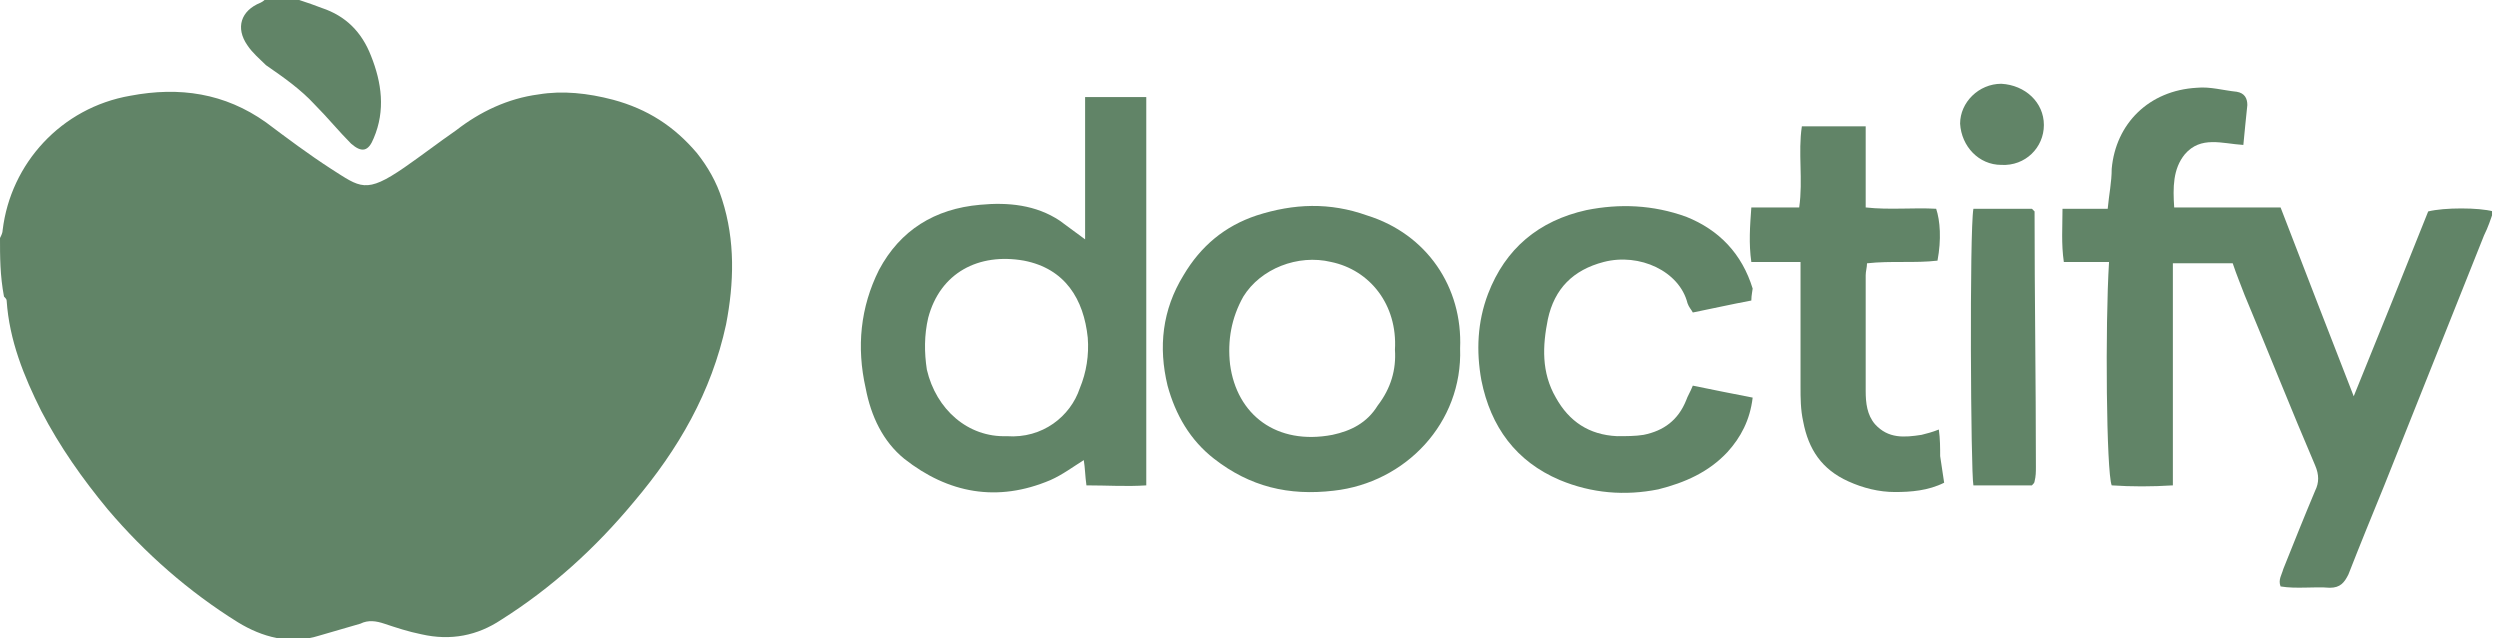 <?xml version="1.0" encoding="utf-8"?>
<!-- Generator: Adobe Illustrator 27.0.1, SVG Export Plug-In . SVG Version: 6.00 Build 0)  -->
<svg version="1.1" id="Layer_1" xmlns="http://www.w3.org/2000/svg" xmlns:xlink="http://www.w3.org/1999/xlink" x="0px" y="0px"
	 viewBox="0 0 188 48" style="enable-background:new 0 0 188 48;" xml:space="preserve">
<style type="text/css">
	.st0{clip-path:url(#SVGID_00000139286819086130571510000006498407924450457013_);}
	.st1{fill:#618467;}
</style>
<g>
	<defs>
		<rect id="SVGID_1_" y="0" width="187.4" height="48"/>
	</defs>
	<clipPath id="SVGID_00000132789586582575648500000008621565307945780383_">
		<use xlink:href="#SVGID_1_"  style="overflow:visible;"/>
	</clipPath>
	<g style="clip-path:url(#SVGID_00000132789586582575648500000008621565307945780383_);">
		<path class="st1" d="M0,17.9c0.1-0.2,0.2-0.4,0.2-0.6c0.6-5,4.4-9.2,9.6-10.1c3.7-0.7,7.1-0.2,10.2,2c1.6,1.2,3.2,2.4,4.9,3.5
			c2.2,1.4,2.6,1.9,5.5-0.1c1.3-0.9,2.6-1.9,3.9-2.8c1.8-1.4,3.9-2.4,6.2-2.7c1.8-0.3,3.7-0.1,5.6,0.4c2.6,0.7,4.6,2,6.3,4
			c0.8,1,1.5,2.2,1.9,3.5c1,3.1,0.9,6.3,0.3,9.4c-1.1,5.1-3.6,9.4-6.9,13.3c-2.9,3.5-6.2,6.5-10,8.9c-1.8,1.2-3.8,1.6-6,1.1
			c-1-0.2-1.9-0.5-2.8-0.8c-0.6-0.2-1.2-0.3-1.8,0c-1,0.3-2.1,0.6-3.1,0.9c-2.2,0.7-4.3,0.1-6.1-1c-3.7-2.3-7-5.2-9.8-8.5
			c-1.9-2.3-3.6-4.7-5-7.4c-1.3-2.6-2.4-5.3-2.6-8.3c0-0.1-0.1-0.2-0.2-0.3C0,20.7,0,19.3,0,17.9L0,17.9z"/>
		<path class="st1" d="M22.5,0c0.6,0.2,1.2,0.4,1.7,0.6c1.8,0.6,3,1.8,3.7,3.6c0.8,2,1.1,4.1,0.2,6.2c-0.4,1-0.9,1.1-1.7,0.4
			c-0.9-0.9-1.8-2-2.7-2.9c-1.1-1.2-2.4-2.1-3.7-3C19.5,4.4,19,4,18.6,3.4c-0.9-1.3-0.5-2.6,1-3.2c0.2-0.1,0.3-0.2,0.4-0.3
			C20.9,0,21.7,0,22.5,0L22.5,0z"/>
		<path class="st1" d="M167.9,19.8h-4.5v16.7c-1.6,0.1-3.1,0.1-4.6,0c-0.4-1-0.5-12-0.2-16.8h-3.4c-0.2-1.4-0.1-2.6-0.1-4h3.4
			c0.1-1.1,0.3-2,0.3-3c0.3-3.4,2.8-5.9,6.4-6.1c1-0.1,2,0.2,3,0.3c0.6,0.1,0.8,0.5,0.8,1c-0.1,1-0.2,1.9-0.3,3
			c-1.6-0.1-3.2-0.7-4.4,0.7c-0.9,1.1-0.9,2.5-0.8,4h8c1.8,4.7,3.6,9.3,5.5,14.2c2-4.9,3.8-9.4,5.6-13.9c1.2-0.3,3.8-0.3,4.9,0
			c-0.2,0.6-0.4,1.2-0.7,1.8c-2.5,6.3-5,12.5-7.5,18.8c-0.9,2.2-1.8,4.4-2.7,6.7c-0.3,0.6-0.6,1-1.4,1c-1.2-0.1-2.5,0.1-3.7-0.1
			c-0.2-0.5,0.1-0.9,0.2-1.3c0.8-2,1.6-4,2.4-5.9c0.3-0.6,0.3-1.2,0-1.9c-1.8-4.2-3.5-8.5-5.3-12.8
			C168.5,21.4,168.2,20.7,167.9,19.8L167.9,19.8z"/>
		<path class="st1" d="M81.6,18V7.3h4.6v29.2c-1.5,0.1-2.9,0-4.5,0c-0.1-0.7-0.1-1.3-0.2-1.9c-0.8,0.5-1.6,1.1-2.5,1.5
			c-4,1.7-7.7,1-11-1.6c-1.6-1.3-2.5-3.2-2.9-5.3c-0.7-3.1-0.4-6.1,1-8.9c1.6-3,4.2-4.6,7.6-4.9c2.1-0.2,4.2,0,6,1.2
			C80.4,17.1,80.9,17.5,81.6,18L81.6,18z M75.7,32.8c2.7,0.2,4.8-1.5,5.5-3.6c0.5-1.2,0.7-2.5,0.6-3.8c-0.3-2.9-1.7-5.2-4.8-5.8
			c-3.4-0.6-6.3,0.9-7.2,4.3c-0.3,1.3-0.3,2.6-0.1,3.9C70.4,30.8,72.8,32.9,75.7,32.8z"/>
		<path class="st1" d="M109.8,26.2c0.2,5.6-4.1,10.1-9.5,10.7c-3.4,0.4-6.3-0.3-9-2.4c-1.8-1.4-2.9-3.3-3.5-5.5
			c-0.7-2.9-0.4-5.7,1.2-8.3c1.3-2.2,3.1-3.7,5.5-4.5c2.8-0.9,5.5-1,8.3,0C107.3,17.6,110,21.6,109.8,26.2L109.8,26.2z M104.9,26.3
			c0.2-3.4-1.9-6-4.8-6.6c-2.5-0.6-5.3,0.5-6.6,2.6c-0.9,1.6-1.2,3.3-1,5.1c0.5,3.8,3.5,6.1,7.7,5.3c1.4-0.3,2.6-0.9,3.4-2.2
			C104.6,29.2,105,27.8,104.9,26.3z"/>
		<path class="st1" d="M131.7,22.6c-1.6,0.3-2.9,0.6-4.4,0.9c-0.1-0.2-0.3-0.4-0.4-0.7c-0.6-2.4-3.6-3.8-6.3-3.1
			c-2.3,0.6-3.7,2-4.2,4.3c-0.4,2-0.5,4,0.6,5.9c1,1.8,2.5,2.8,4.6,2.9c0.7,0,1.4,0,2-0.1c1.5-0.3,2.6-1.1,3.2-2.6
			c0.1-0.3,0.3-0.6,0.5-1.1c1.5,0.3,2.9,0.6,4.5,0.9c-0.2,1.7-0.9,3-1.9,4.1c-1.4,1.5-3.2,2.3-5.2,2.8c-2.5,0.5-5,0.3-7.4-0.7
			c-3.3-1.4-5.2-4-5.9-7.5c-0.4-2.2-0.3-4.4,0.5-6.5c1.3-3.4,3.8-5.5,7.4-6.3c2.5-0.5,5-0.4,7.5,0.5c2.5,1,4.2,2.8,5,5.4
			C131.8,21.8,131.7,22.2,131.7,22.6z"/>
		<path class="st1" d="M140.3,9.6v6c1.8,0.2,3.6,0,5.3,0.1c0.3,0.9,0.4,2.3,0.1,3.9c-1.7,0.2-3.5,0-5.3,0.2c0,0.3-0.1,0.6-0.1,0.9
			c0,2.9,0,5.8,0,8.7c0,0.9,0.1,1.8,0.7,2.5c1,1.1,2.2,1,3.5,0.8c0.4-0.1,0.8-0.2,1.3-0.4c0.1,0.7,0.1,1.4,0.1,2
			c0.1,0.7,0.2,1.3,0.3,2c-1.2,0.6-2.5,0.7-3.7,0.7c-1.2,0-2.4-0.3-3.5-0.8c-2-0.9-3-2.4-3.4-4.5c-0.2-0.9-0.2-1.8-0.2-2.6
			c0-2.6,0-5.2,0-7.9c0-0.4,0-0.9,0-1.5h-3.7c-0.2-1.4-0.1-2.7,0-4.1h3.6c0.3-2.1-0.1-4.1,0.2-6.1H140.3z"/>
		<path class="st1" d="M148.4,15.7h4.4c0.1,0.1,0.1,0.1,0.1,0.1c0,0,0.1,0.1,0.1,0.1c0,6.4,0.1,12.8,0.1,19.2c0,0.4,0,0.7-0.1,1.1
			c0,0.1-0.1,0.2-0.2,0.3h-4.4C148.2,35.5,148.1,17.4,148.4,15.7L148.4,15.7z"/>
		<path class="st1" d="M153.7,9.4c0,1.7-1.4,3.1-3.2,3c-1.7,0-3-1.4-3.1-3.1c0-1.6,1.4-3,3.1-3C152.3,6.4,153.7,7.7,153.7,9.4z"/>
	</g>
</g>
</svg>
